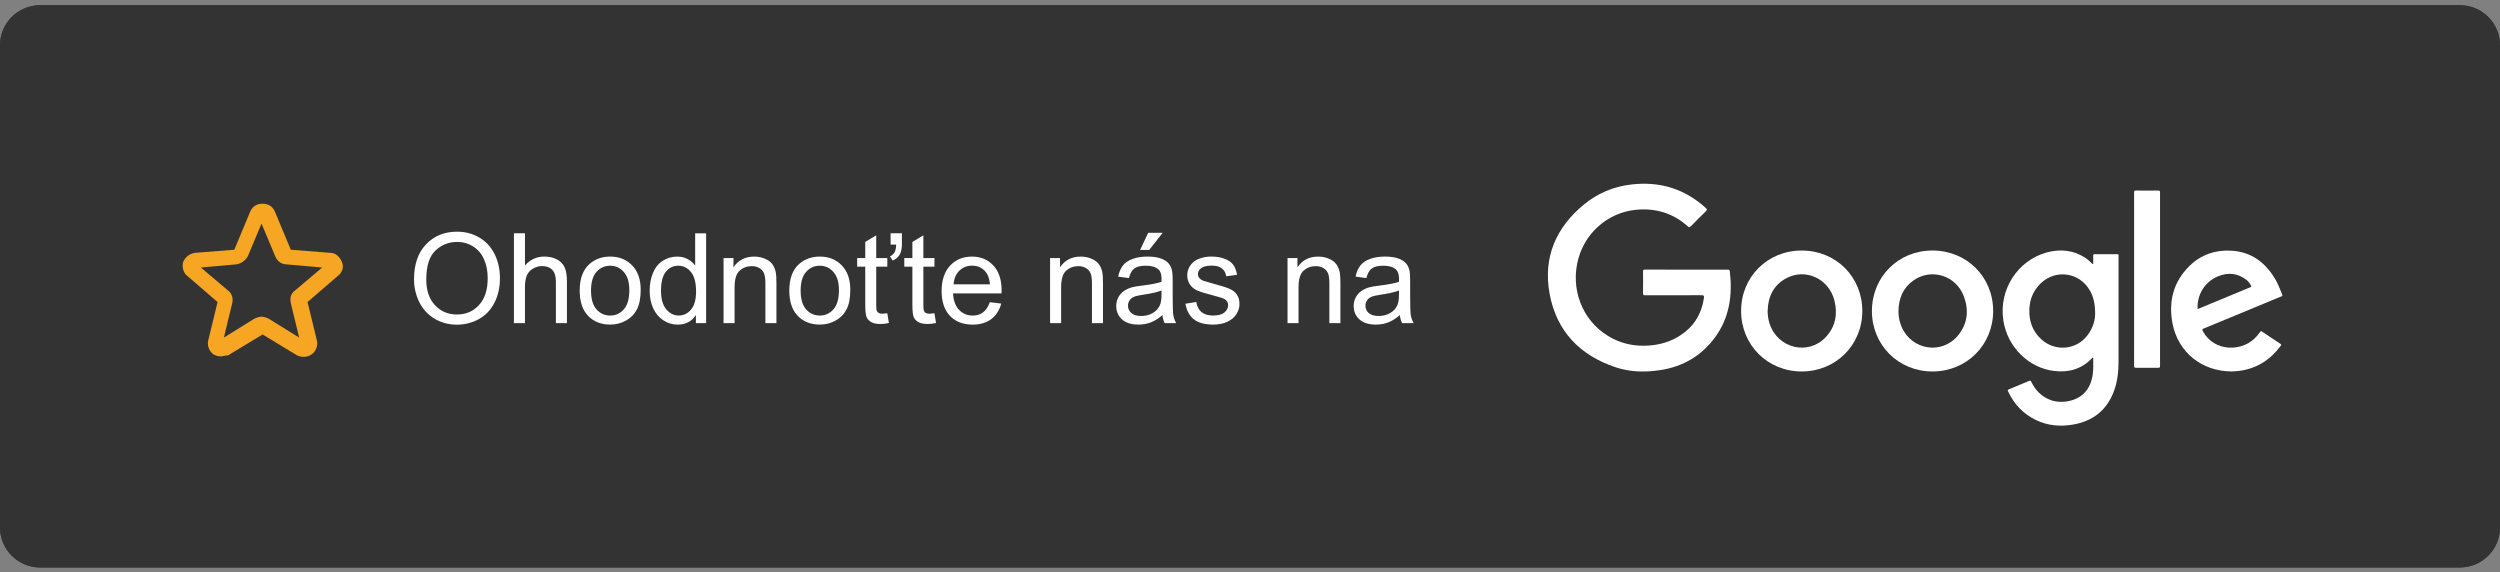 <?xml version="1.0" encoding="UTF-8"?>
<svg xmlns="http://www.w3.org/2000/svg" xmlns:xlink="http://www.w3.org/1999/xlink" version="1.1" id="Layer_1" x="0px" y="0px" width="249px" height="57px" viewBox="0 0 249 57" xml:space="preserve">
<rect x="0" y="0" width="249" height="57" fill="#808080" stroke="none"/>
<g>
	<g>
		<defs>
			<path id="SVGID_1_" d="M4,0.519h241c2.209,0,4,1.791,4,4v48c0,2.209-1.791,4-4,4H4c-2.209,0-4-1.791-4-4v-48     C0,2.31,1.791,0.519,4,0.519z"></path>
		</defs>
		<clipPath id="SVGID_2_">
			<use xlink:href="#SVGID_1_" overflow="visible"></use>
		</clipPath>
		<g clip-path="url(#SVGID_2_)">
			<path fill="#333333" d="M4,0.519h241c2.209,0,4,1.791,4,4v48c0,2.209-1.791,4-4,4H4c-2.209,0-4-1.791-4-4v-48     C0,2.31,1.791,0.519,4,0.519z"></path>
			<g>
				<g>
					<defs>
						<rect id="SVGID_3_" x="2" y="0.389" width="249" height="56.259"></rect>
					</defs>
					<clipPath id="SVGID_4_">
						<use xlink:href="#SVGID_3_" overflow="visible"></use>
					</clipPath>
					<g clip-path="url(#SVGID_4_)">
						<path fill="#F6A622" d="M21.983,35.499c-0.313,0-0.521-0.104-0.729-0.208c-0.417-0.313-0.625-0.834-0.521-1.354l0.938-3.854        l-3.021-2.605c-0.417-0.313-0.521-0.938-0.417-1.354c0.208-0.521,0.625-0.833,1.146-0.938l3.959-0.313l1.563-3.75        c0.208-0.521,0.625-0.834,1.25-0.834s1.042,0.313,1.25,0.834l1.563,3.75l3.959,0.313c0.521,0,0.938,0.417,1.146,0.938        s0,1.042-0.417,1.354l-3.021,2.605l0.938,3.854c0.104,0.521-0.104,1.041-0.521,1.354s-1.042,0.313-1.458,0.104l-3.438-2.082        l-3.438,2.082C22.4,35.395,22.191,35.499,21.983,35.499z M26.046,31.54c0.208,0,0.521,0.104,0.729,0.208l3.021,1.876        l-0.833-3.438c-0.104-0.521,0-0.938,0.417-1.25l2.709-2.292l-3.542-0.313c-0.521,0-0.938-0.313-1.146-0.833l-1.354-3.23        l-1.354,3.23c-0.208,0.417-0.625,0.729-1.146,0.833l-3.542,0.313l2.709,2.292c0.417,0.313,0.521,0.833,0.417,1.25        l-0.833,3.438l3.021-1.876C25.525,31.645,25.838,31.54,26.046,31.54z"></path>
						<path fill="#FFFFFF" d="M41.236,27.826c0-1.485,0.398-2.647,1.196-3.486c0.798-0.842,1.827-1.264,3.089-1.264        c0.826,0,1.571,0.197,2.234,0.592c0.664,0.395,1.168,0.946,1.514,1.654c0.35,0.704,0.525,1.504,0.525,2.399        c0,0.908-0.183,1.72-0.55,2.436c-0.366,0.717-0.885,1.26-1.557,1.63c-0.671,0.367-1.396,0.55-2.173,0.55        c-0.843,0-1.596-0.204-2.259-0.61c-0.664-0.406-1.166-0.963-1.508-1.666C41.407,29.355,41.236,28.611,41.236,27.826z         M42.457,27.844c0,1.079,0.289,1.93,0.867,2.553c0.582,0.617,1.311,0.928,2.186,0.928c0.891,0,1.624-0.313,2.198-0.94        c0.578-0.626,0.867-1.516,0.867-2.667c0-0.729-0.124-1.363-0.372-1.905c-0.244-0.545-0.604-0.966-1.081-1.264        c-0.472-0.301-1.003-0.452-1.593-0.452c-0.838,0-1.561,0.289-2.167,0.867C42.758,25.536,42.457,26.497,42.457,27.844z         M51.187,32.184v-8.949h1.099v3.211c0.513-0.594,1.16-0.891,1.941-0.891c0.48,0,0.897,0.096,1.251,0.287        c0.354,0.187,0.606,0.447,0.757,0.781c0.155,0.333,0.232,0.818,0.232,1.453v4.107h-1.099v-4.107c0-0.55-0.12-0.949-0.36-1.197        c-0.236-0.252-0.572-0.378-1.007-0.378c-0.326,0-0.633,0.085-0.922,0.256c-0.285,0.167-0.488,0.395-0.611,0.684        c-0.122,0.289-0.183,0.688-0.183,1.197v3.545H51.187z M57.737,28.943c0-1.201,0.333-2.09,1.001-2.668        c0.558-0.48,1.237-0.72,2.039-0.72c0.891,0,1.62,0.293,2.186,0.879c0.565,0.582,0.849,1.388,0.849,2.417        c0,0.834-0.126,1.492-0.379,1.971c-0.248,0.477-0.612,0.848-1.092,1.111c-0.477,0.265-0.998,0.396-1.563,0.396        c-0.908,0-1.642-0.29-2.204-0.872C58.016,30.876,57.737,30.037,57.737,28.943z M58.866,28.943        c0,0.831,0.181,1.454,0.543,1.868c0.362,0.412,0.818,0.617,1.368,0.617c0.545,0,0.999-0.208,1.361-0.623        c0.362-0.414,0.543-1.048,0.543-1.897c0-0.802-0.183-1.408-0.55-1.819c-0.362-0.415-0.814-0.623-1.355-0.623        c-0.549,0-1.005,0.206-1.368,0.617C59.047,27.492,58.866,28.112,58.866,28.943z M69.311,32.184v-0.816        c-0.411,0.644-1.016,0.964-1.813,0.964c-0.517,0-0.993-0.142-1.429-0.427c-0.431-0.284-0.767-0.682-1.007-1.19        c-0.236-0.513-0.354-1.101-0.354-1.764c0-0.647,0.108-1.233,0.324-1.758c0.216-0.529,0.539-0.934,0.971-1.214        c0.431-0.281,0.914-0.421,1.447-0.421c0.391,0,0.738,0.083,1.043,0.25c0.306,0.163,0.554,0.376,0.745,0.641v-3.211h1.093        v8.949h-1.02V32.184z M65.837,28.949c0,0.831,0.175,1.451,0.525,1.861c0.35,0.412,0.763,0.617,1.239,0.617        c0.48,0,0.887-0.195,1.221-0.586c0.337-0.396,0.506-0.996,0.506-1.801c0-0.888-0.171-1.539-0.513-1.954        c-0.342-0.415-0.763-0.623-1.264-0.623c-0.488,0-0.897,0.199-1.227,0.598C66,27.461,65.837,28.09,65.837,28.949z         M72.064,32.184v-6.481h0.989v0.922c0.476-0.712,1.164-1.068,2.063-1.068c0.391,0,0.749,0.071,1.075,0.214        c0.33,0.138,0.576,0.321,0.738,0.549c0.163,0.228,0.277,0.499,0.342,0.812c0.041,0.203,0.061,0.56,0.061,1.068v3.984h-1.099        v-3.942c0-0.448-0.042-0.781-0.128-1.001c-0.085-0.224-0.238-0.401-0.458-0.531c-0.216-0.134-0.47-0.202-0.763-0.202        c-0.468,0-0.873,0.149-1.215,0.446c-0.337,0.297-0.506,0.861-0.506,1.691v3.54H72.064z M78.614,28.943        c0-1.201,0.334-2.09,1.001-2.668c0.558-0.48,1.237-0.72,2.039-0.72c0.891,0,1.62,0.293,2.186,0.879        c0.565,0.582,0.849,1.388,0.849,2.417c0,0.834-0.126,1.492-0.379,1.971c-0.248,0.477-0.612,0.848-1.092,1.111        c-0.477,0.265-0.997,0.396-1.563,0.396c-0.908,0-1.642-0.29-2.204-0.872C78.893,30.876,78.614,30.037,78.614,28.943z         M79.744,28.943c0,0.831,0.181,1.454,0.543,1.868c0.362,0.412,0.818,0.617,1.367,0.617c0.545,0,0.999-0.208,1.361-0.623        c0.362-0.414,0.543-1.048,0.543-1.897c0-0.802-0.183-1.408-0.55-1.819c-0.362-0.415-0.813-0.623-1.355-0.623        c-0.549,0-1.005,0.206-1.367,0.617C79.925,27.492,79.744,28.112,79.744,28.943z M88.705,24.364v-1.129h1.123v1.129        c0,0.411-0.073,0.745-0.22,1.001c-0.146,0.252-0.378,0.448-0.696,0.586l-0.275-0.416c0.208-0.093,0.36-0.228,0.458-0.403        c0.102-0.179,0.157-0.435,0.165-0.769h-0.555V24.364z M88.375,31.201l0.159,0.971c-0.31,0.064-0.586,0.098-0.83,0.098        c-0.399,0-0.708-0.063-0.928-0.188c-0.22-0.126-0.375-0.291-0.464-0.494c-0.089-0.207-0.134-0.642-0.134-1.301v-3.729h-0.806        v-0.854h0.806v-1.605l1.093-0.659v2.265h1.105v0.854h-1.105v3.792c0,0.313,0.018,0.515,0.055,0.604        c0.041,0.09,0.104,0.16,0.189,0.214c0.089,0.053,0.216,0.079,0.378,0.079C88.015,31.244,88.176,31.23,88.375,31.201z         M93.07,31.201l0.159,0.971c-0.309,0.064-0.586,0.098-0.83,0.098c-0.399,0-0.708-0.063-0.928-0.188        c-0.22-0.126-0.374-0.291-0.464-0.494c-0.089-0.207-0.134-0.642-0.134-1.301v-3.729h-0.806v-0.854h0.806v-1.605l1.093-0.659        v2.265h1.105v0.854h-1.105v3.792c0,0.313,0.019,0.515,0.055,0.604c0.041,0.09,0.104,0.16,0.189,0.214        c0.09,0.053,0.216,0.079,0.378,0.079C92.709,31.244,92.871,31.23,93.07,31.201z M98.588,30.098l1.135,0.139        c-0.179,0.664-0.511,1.18-0.995,1.546s-1.103,0.549-1.855,0.549c-0.948,0-1.701-0.29-2.259-0.872        c-0.553-0.586-0.83-1.406-0.83-2.46c0-1.09,0.281-1.937,0.842-2.54c0.562-0.602,1.29-0.903,2.186-0.903        c0.867,0,1.575,0.295,2.125,0.885c0.549,0.59,0.824,1.42,0.824,2.491c0,0.065-0.002,0.163-0.006,0.292H94.92        c0.041,0.713,0.242,1.258,0.604,1.637s0.814,0.568,1.355,0.568c0.403,0,0.747-0.106,1.032-0.318        C98.196,30.898,98.421,30.561,98.588,30.098z M94.98,28.32h3.62c-0.049-0.545-0.188-0.955-0.415-1.227        c-0.35-0.423-0.804-0.635-1.361-0.635c-0.505,0-0.93,0.169-1.276,0.507C95.207,27.303,95.017,27.754,94.98,28.32z         M104.589,32.184v-6.481h0.989v0.922c0.476-0.712,1.164-1.068,2.063-1.068c0.391,0,0.749,0.071,1.075,0.214        c0.329,0.138,0.576,0.321,0.738,0.549c0.163,0.228,0.277,0.499,0.342,0.812c0.041,0.203,0.061,0.56,0.061,1.068v3.984h-1.099        v-3.942c0-0.448-0.042-0.781-0.128-1.001c-0.085-0.224-0.238-0.401-0.458-0.531c-0.215-0.134-0.47-0.202-0.763-0.202        c-0.468,0-0.873,0.149-1.214,0.446c-0.338,0.297-0.507,0.861-0.507,1.691v3.54H104.589z M115.779,31.385        c-0.407,0.346-0.8,0.59-1.178,0.732c-0.375,0.143-0.778,0.213-1.209,0.213c-0.712,0-1.26-0.172-1.642-0.518        c-0.383-0.352-0.574-0.797-0.574-1.338c0-0.317,0.071-0.605,0.214-0.867c0.146-0.265,0.335-0.477,0.567-0.634        c0.236-0.159,0.501-0.279,0.794-0.36c0.216-0.057,0.541-0.112,0.977-0.165c0.887-0.106,1.54-0.232,1.959-0.378        c0.004-0.151,0.006-0.246,0.006-0.287c0-0.448-0.104-0.763-0.311-0.946c-0.281-0.249-0.698-0.373-1.252-0.373        c-0.516,0-0.899,0.091-1.147,0.275c-0.244,0.179-0.425,0.498-0.543,0.958l-1.075-0.146c0.098-0.46,0.259-0.83,0.482-1.111        c0.224-0.285,0.548-0.502,0.971-0.653c0.423-0.155,0.914-0.232,1.471-0.232c0.554,0,1.003,0.065,1.349,0.195        c0.346,0.13,0.601,0.295,0.763,0.495c0.163,0.195,0.277,0.443,0.342,0.745c0.037,0.188,0.055,0.525,0.055,1.013v1.465        c0,1.021,0.023,1.669,0.067,1.941c0.049,0.269,0.143,0.526,0.281,0.774h-1.148C115.885,31.956,115.811,31.689,115.779,31.385z         M115.687,28.931c-0.399,0.163-0.997,0.301-1.795,0.415c-0.451,0.064-0.771,0.139-0.958,0.221        c-0.187,0.08-0.332,0.201-0.433,0.359c-0.102,0.154-0.153,0.327-0.153,0.52c0,0.293,0.11,0.537,0.33,0.731        c0.223,0.195,0.549,0.293,0.976,0.293c0.424,0,0.8-0.091,1.13-0.274c0.329-0.188,0.571-0.44,0.726-0.764        c0.118-0.248,0.177-0.613,0.177-1.098V28.931z M113.551,24.896l0.811-1.709h1.441l-1.343,1.709H113.551z M118.068,30.249        l1.087-0.171c0.061,0.436,0.229,0.77,0.506,1.001c0.281,0.231,0.672,0.349,1.172,0.349c0.505,0,0.879-0.102,1.123-0.306        c0.245-0.208,0.367-0.45,0.367-0.728c0-0.248-0.108-0.442-0.324-0.586c-0.15-0.098-0.525-0.222-1.123-0.371        c-0.806-0.203-1.365-0.379-1.679-0.525c-0.309-0.15-0.545-0.356-0.708-0.617c-0.159-0.264-0.238-0.555-0.238-0.873        c0-0.289,0.065-0.556,0.195-0.8c0.135-0.249,0.316-0.454,0.544-0.617c0.171-0.126,0.403-0.232,0.696-0.317        c0.297-0.089,0.614-0.134,0.952-0.134c0.509,0,0.954,0.073,1.337,0.22c0.386,0.146,0.671,0.346,0.854,0.598        c0.184,0.249,0.31,0.582,0.379,1.001l-1.074,0.146c-0.049-0.334-0.192-0.594-0.428-0.781        c-0.232-0.188-0.561-0.281-0.989-0.281c-0.504,0-0.865,0.083-1.08,0.25c-0.216,0.167-0.324,0.362-0.324,0.586        c0,0.143,0.045,0.271,0.135,0.385c0.089,0.118,0.229,0.215,0.421,0.293c0.11,0.041,0.433,0.134,0.97,0.281        c0.778,0.208,1.319,0.378,1.624,0.513c0.309,0.13,0.552,0.322,0.727,0.574c0.175,0.252,0.262,0.565,0.262,0.938        c0,0.367-0.108,0.714-0.323,1.039c-0.212,0.32-0.519,0.57-0.922,0.75c-0.403,0.176-0.859,0.263-1.368,0.263        c-0.842,0-1.485-0.174-1.929-0.524C118.471,31.456,118.19,30.938,118.068,30.249z M128.238,32.184v-6.481h0.988v0.922        c0.477-0.712,1.164-1.068,2.063-1.068c0.393,0,0.749,0.071,1.075,0.214c0.327,0.138,0.575,0.321,0.737,0.549        s0.276,0.499,0.342,0.812c0.041,0.203,0.062,0.56,0.062,1.068v3.984h-1.099v-3.942c0-0.448-0.042-0.781-0.129-1.001        c-0.086-0.224-0.237-0.401-0.459-0.531c-0.215-0.134-0.469-0.202-0.762-0.202c-0.469,0-0.873,0.149-1.215,0.446        c-0.338,0.297-0.507,0.861-0.507,1.691v3.54H128.238z M139.428,31.385c-0.406,0.346-0.8,0.59-1.179,0.732        c-0.374,0.143-0.776,0.213-1.208,0.213c-0.712,0-1.26-0.172-1.643-0.518c-0.383-0.352-0.573-0.797-0.573-1.338        c0-0.317,0.071-0.605,0.214-0.867c0.146-0.265,0.335-0.477,0.566-0.634c0.235-0.159,0.502-0.279,0.795-0.36        c0.216-0.057,0.541-0.112,0.977-0.165c0.887-0.106,1.54-0.232,1.959-0.378c0.004-0.151,0.006-0.246,0.006-0.287        c0-0.448-0.104-0.763-0.311-0.946c-0.281-0.249-0.698-0.373-1.252-0.373c-0.516,0-0.899,0.091-1.147,0.275        c-0.243,0.179-0.425,0.498-0.544,0.958l-1.074-0.146c0.098-0.46,0.26-0.83,0.482-1.111c0.225-0.285,0.548-0.502,0.971-0.653        c0.424-0.155,0.914-0.232,1.471-0.232c0.556,0,1.004,0.065,1.351,0.195c0.346,0.13,0.603,0.295,0.763,0.495        c0.163,0.195,0.277,0.443,0.344,0.745c0.037,0.188,0.055,0.525,0.055,1.013v1.465c0,1.021,0.023,1.669,0.066,1.941        c0.049,0.269,0.144,0.526,0.28,0.774h-1.147C139.533,31.956,139.46,31.689,139.428,31.385z M139.336,28.931        c-0.398,0.163-0.997,0.301-1.795,0.415c-0.451,0.064-0.771,0.139-0.958,0.221c-0.187,0.08-0.332,0.201-0.433,0.359        c-0.104,0.154-0.153,0.327-0.153,0.52c0,0.293,0.11,0.537,0.33,0.731c0.223,0.195,0.549,0.293,0.976,0.293        c0.424,0,0.801-0.091,1.131-0.274c0.328-0.188,0.57-0.44,0.727-0.764c0.117-0.248,0.177-0.613,0.177-1.098L139.336,28.931        L139.336,28.931z"></path>
					</g>
				</g>
				<path fill="none" stroke="#333333" stroke-miterlimit="10" d="M4,1.019h241c1.934,0,3.5,1.567,3.5,3.5v48      c0,1.932-1.566,3.5-3.5,3.5H4c-1.933,0-3.5-1.568-3.5-3.5v-48C0.5,2.586,2.067,1.019,4,1.019z"></path>
			</g>
		</g>
		<g clip-path="url(#SVGID_2_)">
			<path fill="#FFFFFF" d="M167.963,26.857c1.37,0,2.742,0.002,4.113-0.001c0.126-0.002,0.197,0.02,0.214,0.164     c0.279,2.367-0.031,4.62-1.473,6.581c-1.34,1.824-3.172,2.906-5.419,3.257c-1.515,0.234-3.021,0.212-4.48-0.276     c-3.57-1.195-5.896-3.603-6.578-7.326c-0.664-3.612,0.624-6.601,3.451-8.913c1.352-1.107,2.928-1.758,4.665-1.965     c2.831-0.338,5.334,0.409,7.457,2.354c0.124,0.116,0.129,0.175,0.006,0.294c-0.516,0.5-1.022,1.008-1.521,1.523     c-0.116,0.117-0.174,0.101-0.287,0c-1.467-1.309-3.191-1.84-5.141-1.656c-2.917,0.275-5.306,2.44-5.886,5.375     c-0.604,3.06,0.824,6.096,3.584,7.475c1.145,0.57,2.359,0.77,3.635,0.667c1.078-0.087,2.081-0.383,2.999-0.967     c1.331-0.846,2.121-2.047,2.382-3.6c0.075-0.439,0.076-0.439-0.379-0.439c-1.813,0-3.627-0.001-5.438,0.006     c-0.179,0.002-0.222-0.049-0.222-0.222c0.012-0.719,0.01-1.436,0.002-2.154c-0.002-0.145,0.041-0.181,0.182-0.18     C165.207,26.859,166.583,26.857,167.963,26.857z"></path>
			<path fill="#FFFFFF" d="M211.007,31.211c0,1.608,0.005,3.216-0.001,4.824c-0.003,0.984-0.103,1.957-0.446,2.889     c-0.692,1.894-2.052,2.994-4.021,3.352c-1.3,0.235-2.567,0.136-3.77-0.447c-1.264-0.613-2.171-1.581-2.766-2.851     c-0.058-0.125-0.02-0.158,0.089-0.202c0.668-0.272,1.336-0.55,2-0.836c0.124-0.051,0.172-0.023,0.228,0.092     c0.39,0.816,0.981,1.431,1.83,1.776c1.124,0.456,2.646,0.165,3.449-0.664c0.517-0.532,0.744-1.195,0.846-1.915     c0.066-0.486,0.034-0.974,0.041-1.459c0-0.048,0.028-0.112-0.035-0.135c-0.062-0.025-0.088,0.036-0.121,0.072     c-1.02,1.067-2.294,1.405-3.714,1.243c-2.487-0.279-4.664-2.317-5.081-5.021c-0.483-3.12,1.47-5.993,4.28-6.774     c1.399-0.389,2.738-0.251,3.966,0.583c0.201,0.138,0.379,0.302,0.548,0.481c0.033,0.036,0.064,0.088,0.127,0.061     c0.051-0.025,0.03-0.079,0.03-0.121c0.004-0.23,0.005-0.461-0.002-0.692c-0.001-0.1,0.018-0.15,0.138-0.149     c0.749,0.005,1.497,0.007,2.247,0c0.177-0.002,0.138,0.107,0.138,0.202C211.007,27.417,211.007,29.313,211.007,31.211z      M208.675,31.286c0.002-1.036-0.159-1.69-0.496-2.306c-1.018-1.853-3.42-2.218-4.938-0.745c-0.725,0.703-1.079,1.572-1.116,2.574     c-0.048,1.191,0.325,2.216,1.229,3.02c1.258,1.121,3.177,1.054,4.322-0.157C208.38,32.93,208.663,32.018,208.675,31.286z"></path>
			<path fill="#FFFFFF" d="M179.453,24.953c3.42,0.002,6.04,2.627,6.034,6.04c-0.007,3.381-2.646,6.007-6.038,6.005     c-3.398-0.001-6.038-2.636-6.035-6.026C173.416,27.57,176.044,24.951,179.453,24.953z M176.057,30.966     c-0.005,0.442,0.065,0.87,0.2,1.285c0.813,2.462,3.857,3.19,5.595,1.32c0.972-1.041,1.195-2.301,0.855-3.646     c-0.548-2.174-2.885-3.245-4.803-2.207C176.626,28.407,176.096,29.559,176.057,30.966z"></path>
			<path fill="#FFFFFF" d="M192.472,36.999c-3.398-0.003-6.035-2.64-6.028-6.033c0.007-3.403,2.639-6.024,6.042-6.014     c3.413,0.01,6.036,2.63,6.032,6.025C198.515,34.364,195.868,37.003,192.472,36.999z M189.087,30.977     c-0.008,0.561,0.102,1.095,0.324,1.605c1.019,2.318,4.034,2.767,5.625,0.808c0.952-1.175,1.08-2.525,0.549-3.911     c-0.78-2.038-3.202-2.792-4.974-1.569C189.548,28.646,189.105,29.714,189.087,30.977z"></path>
			<path fill="#FFFFFF" d="M222.257,36.996c-2.943-0.014-5.313-1.898-5.87-4.754c-0.423-2.186,0.063-4.173,1.7-5.767     c1.14-1.11,2.549-1.595,4.136-1.508c2.082,0.114,3.5,1.248,4.487,3.008c0.245,0.437,0.401,0.913,0.6,1.37     c0.065,0.149-0.045,0.16-0.126,0.193c-1.246,0.52-2.491,1.032-3.74,1.55c-1.316,0.545-2.632,1.094-3.952,1.631     c-0.17,0.068-0.161,0.126-0.088,0.267c1.14,2.118,4.018,2.087,5.372,0.497c0.117-0.138,0.231-0.276,0.336-0.421     c0.053-0.076,0.092-0.1,0.181-0.04c0.608,0.412,1.221,0.82,1.837,1.225c0.094,0.062,0.097,0.105,0.033,0.194     c-1.031,1.393-2.38,2.262-4.113,2.497C222.774,36.976,222.5,36.976,222.257,36.996z M218.882,30.762     c0.033,0.02,0.06-0.001,0.089-0.013c0.686-0.283,1.372-0.568,2.057-0.852c1.026-0.426,2.055-0.854,3.08-1.276     c0.119-0.048,0.146-0.093,0.081-0.207c-0.114-0.196-0.239-0.379-0.419-0.52c-0.882-0.696-1.851-0.791-2.871-0.365     C219.529,28.104,218.811,29.426,218.882,30.762z"></path>
			<path fill="#FFFFFF" d="M212.56,27.779c0-2.862,0.003-5.726-0.002-8.589c-0.002-0.166,0.034-0.215,0.206-0.213     c0.725,0.012,1.449,0.01,2.171,0c0.153-0.001,0.206,0.029,0.206,0.196c-0.005,5.76-0.005,11.52,0,17.276     c0,0.142-0.034,0.182-0.181,0.181c-0.735-0.009-1.472-0.009-2.208,0c-0.166,0.003-0.196-0.048-0.196-0.203     C212.563,33.544,212.56,30.662,212.56,27.779z"></path>
		</g>
	</g>
</g>
</svg>
